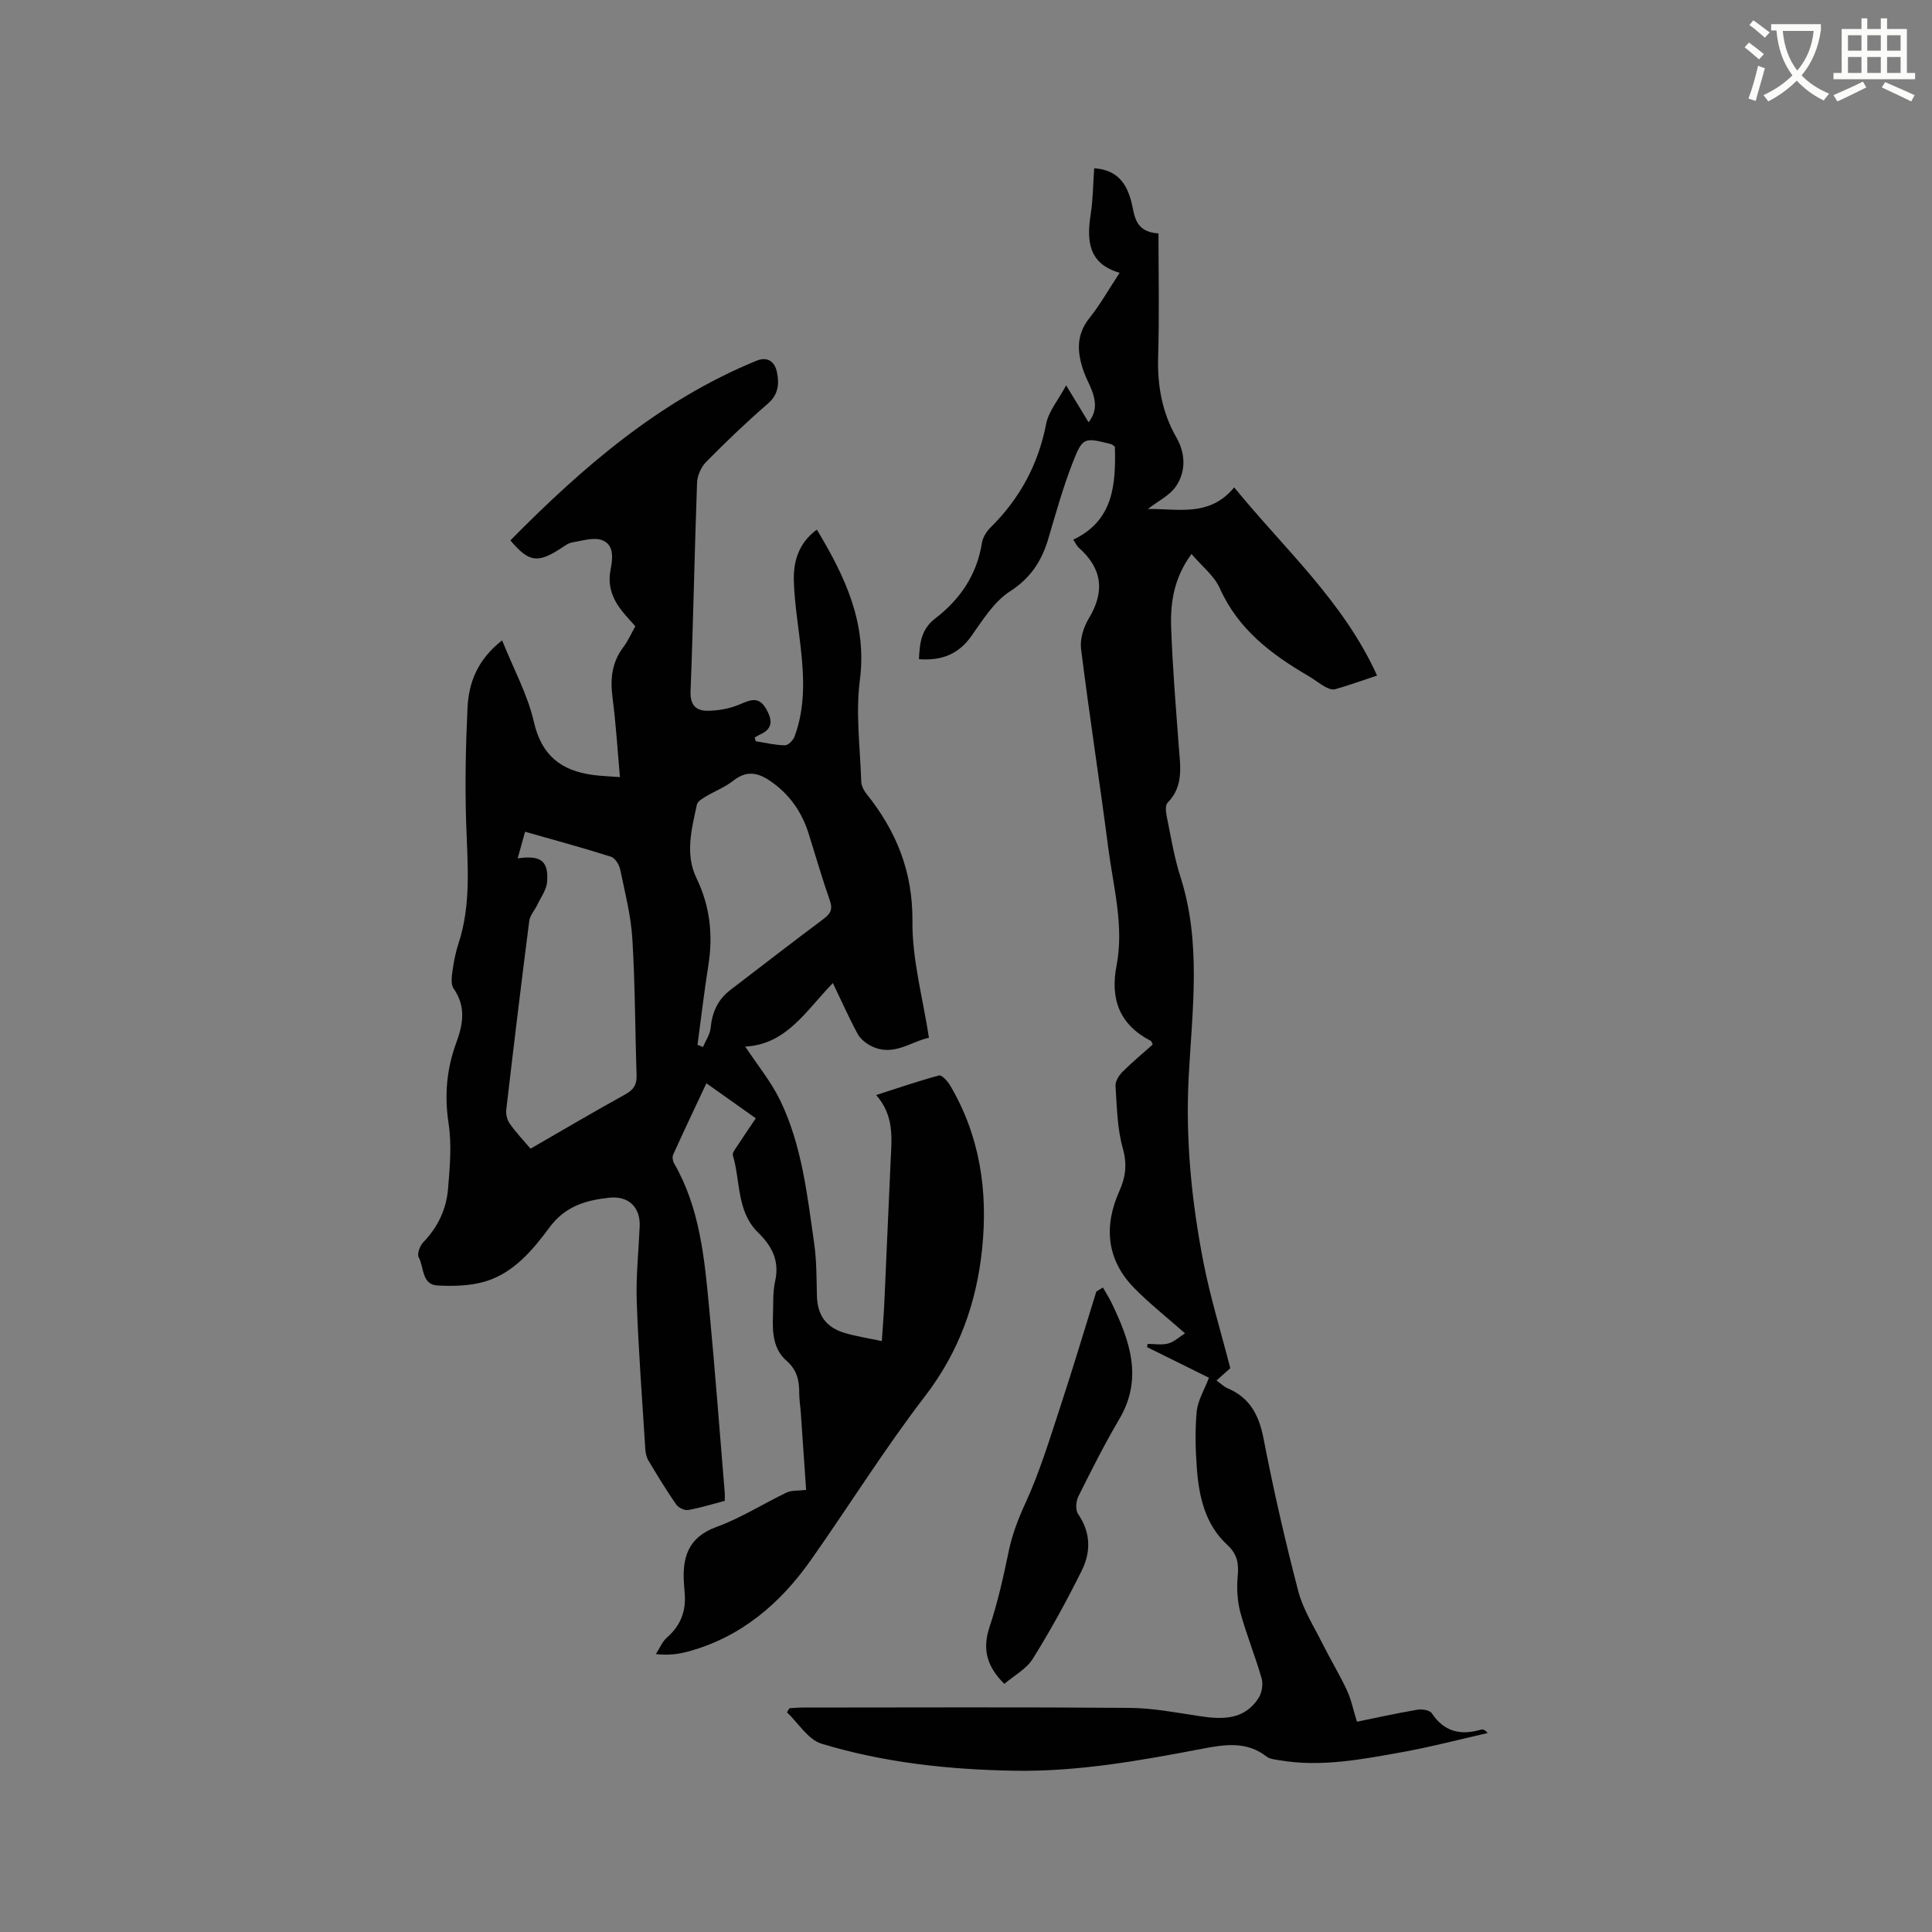 <svg enable-background="new 0 0 400 400" viewBox="0 0 400 400" xmlns="http://www.w3.org/2000/svg"><rect x="0" y="0" width="400" height="400" fill="#808080" stroke="none"/><path d="m362.1 8.8c1.1.8 2.1 1.6 3.1 2.4l-1 1.1c-1.3-1.1-2.3-2-3-2.5zm1.9 4.8c.5.2.9.4 1.4.5-.6 2.3-1.3 4.5-1.9 6.8l-1.5-.5c.8-2.1 1.4-4.3 2-6.8zm-1-9.4c1.3.9 2.4 1.8 3.4 2.5l-1 1.1c-1.4-1.2-2.4-2.1-3.2-2.6zm3.7 2.2v-1.4h10.3v1.2c-.5 3.6-1.8 6.8-4 9.4 1.5 1.6 3.4 2.8 5.7 3.8-.3.4-.7.8-1.1 1.4-2.3-1.1-4.1-2.5-5.6-4.1-1.6 1.6-3.6 3.1-5.9 4.3-.3-.5-.7-.9-1-1.3 2.4-1.1 4.4-2.5 6-4.1-1.9-2.5-3-5.6-3.3-9.3h-1.1zm8.8 0h-6.4c.3 3.3 1.3 6 3 8.2 2-2.3 3.1-5.1 3.4-8.2z" fill="#fbfcfa"/><path d="m385.3 3.8h1.3v2.2h2.8v-2.2h1.3v2.2h4.1v9.1h1.7v1.3h-16.9v-1.3h1.7v-9.1h4.1v-2.2zm.4 13.1.7 1.2c-1.8.9-3.8 1.9-6 2.9-.2-.4-.5-.8-.8-1.3 2.3-1 4.3-1.9 6.1-2.8zm-3.1-6.4h2.8v-3.2h-2.8zm0 4.6h2.8v-3.3h-2.8zm4-4.6h2.8v-3.2h-2.8zm0 4.6h2.8v-3.3h-2.8zm3.7 1.9c2.1.9 4.1 1.8 6.1 2.7l-.7 1.3c-2.2-1.1-4.2-2-6.1-2.9zm3.2-9.7h-2.8v3.2h2.8zm-2.8 7.8h2.8v-3.3h-2.8z" fill="#fbfcfa"/><g fill="#010101"><path d="m103.96 132.58c2.37 5.92 5.28 11.23 6.58 16.9 1.59 6.95 5.65 10.07 12.18 10.96 1.75.24 3.53.29 5.63.45-.51-5.74-.83-11.1-1.53-16.42-.5-3.85-.18-7.31 2.24-10.49.95-1.25 1.59-2.74 2.48-4.32-.89-1.01-1.82-1.99-2.66-3.03-2.01-2.49-3.11-5.23-2.49-8.54.43-2.31.88-5.19-1.65-6.22-1.74-.71-4.17.08-6.25.43-.89.15-1.71.81-2.51 1.33-4.71 3.02-6.53 2.74-10.31-1.75 14.96-15.16 30.89-28.97 50.94-37.19 2.41-.99 3.82.31 4.24 2.32.5 2.36.36 4.65-1.89 6.58-4.41 3.81-8.62 7.85-12.72 12-1.05 1.06-1.87 2.84-1.92 4.32-.53 14.41-.78 28.82-1.35 43.23-.11 2.89 1.21 4.04 3.52 4.02 2.24-.02 4.62-.45 6.68-1.33 2.19-.94 3.92-1.68 5.4.85 1.27 2.18 1.65 4.13-1.2 5.39-.39.17-.74.42-1.12.63.07.26.14.51.21.77 2.02.31 4.03.81 6.06.84.67.01 1.69-1.04 1.98-1.82 2.25-6.03 1.97-12.27 1.27-18.52-.51-4.52-1.26-9.04-1.41-13.57-.14-4.08.93-7.94 4.76-10.75 5.86 9.75 10.44 19.37 8.9 31.22-.89 6.85.07 13.95.29 20.93.03.87.53 1.86 1.09 2.56 6.18 7.72 9.6 16.11 9.51 26.4-.07 7.92 2.16 15.86 3.42 24.1-3.66.73-7.34 3.98-11.87 1.75-1.12-.55-2.3-1.47-2.88-2.53-1.8-3.31-3.33-6.78-5.14-10.55-5.53 5.68-9.6 12.73-18.15 13.15 2.52 3.82 5.36 7.26 7.25 11.17 4.48 9.28 5.58 19.48 7.02 29.54.51 3.55.49 7.18.57 10.77.09 4.14 1.84 6.68 5.9 7.86 2.33.67 4.74 1.04 7.54 1.64.2-2.96.42-5.65.54-8.34.45-9.74.84-19.49 1.3-29.23.22-4.56.72-9.14-3.01-13.37 4.68-1.5 8.81-2.94 13.03-4.06.55-.15 1.77 1.2 2.29 2.08 6.16 10.45 7.84 21.82 6.63 33.71-1.15 11.27-4.77 21.42-11.84 30.62-8.38 10.91-15.68 22.64-23.61 33.9-6.39 9.07-14.49 15.99-25.46 18.97-2 .54-4.08.8-6.65.53.76-1.17 1.3-2.57 2.31-3.45 2.79-2.44 3.95-5.41 3.67-9.03-.05-.63-.1-1.27-.15-1.9-.41-5.48.71-9.77 6.74-11.96 5.04-1.84 9.66-4.8 14.53-7.13.99-.47 2.28-.32 4.01-.53-.33-4.83-.71-10.38-1.1-15.94-.1-1.37-.33-2.75-.33-4.12.01-2.62-.45-4.79-2.67-6.72-2.65-2.3-2.91-5.75-2.77-9.12.1-2.44-.07-4.94.45-7.29.95-4.23-.63-7.27-3.54-10.11-4.46-4.37-3.61-10.61-5.21-15.98-.15-.51.52-1.33.92-1.94 1.2-1.86 2.46-3.68 3.83-5.72-3.35-2.38-6.61-4.69-10.23-7.25-2.37 5.06-4.67 9.9-6.88 14.78-.22.48-.09 1.31.19 1.79 5.36 9.3 6.29 19.68 7.27 30.02 1.21 12.76 2.17 25.55 3.23 38.33.03.41 0 .83 0 1.53-2.52.66-5.02 1.45-7.58 1.9-.76.13-2.02-.48-2.48-1.14-2.05-2.96-3.93-6.04-5.77-9.13-.41-.68-.58-1.58-.63-2.39-.64-10.16-1.41-20.31-1.77-30.48-.18-5.17.38-10.37.61-15.56.18-3.97-2.3-6.37-6.24-5.96-4.91.52-9.18 1.74-12.47 6.2-3.42 4.63-7.35 9.32-13.15 11.11-3.13.96-6.66 1.04-9.98.87-3.34-.17-2.78-3.8-3.92-5.86-.37-.68.26-2.38.96-3.1 3.01-3.11 4.77-6.84 5.12-11.03.38-4.52.79-9.17.11-13.6-.89-5.85-.39-11.32 1.63-16.77 1.4-3.79 1.98-7.46-.58-11.11-.56-.8-.43-2.24-.28-3.34.27-1.99.63-4 1.26-5.9 2.73-8.27 1.88-16.71 1.61-25.18-.25-7.93-.09-15.89.29-23.82.27-5.19 2.1-9.92 7.16-13.86zm5.88 105.24c6.62-3.82 13.09-7.63 19.65-11.26 1.72-.95 2.38-2.04 2.31-3.97-.32-9.42-.3-18.85-.88-28.25-.3-4.81-1.53-9.58-2.52-14.33-.21-1-1.06-2.37-1.91-2.64-5.8-1.84-11.68-3.43-17.78-5.17-.56 2.02-1.02 3.7-1.53 5.52 4.82-.71 6.43.54 6.09 4.89-.13 1.63-1.31 3.19-2.05 4.76-.52 1.11-1.49 2.13-1.64 3.27-1.67 13.01-3.24 26.04-4.76 39.07-.11.93.15 2.12.69 2.88 1.27 1.82 2.8 3.43 4.33 5.23zm34.57-21.5c.38.15.76.29 1.14.44.55-1.31 1.45-2.59 1.58-3.94.31-3.25 1.49-5.89 4.11-7.88 6.39-4.87 12.73-9.81 19.17-14.61 1.45-1.08 2.08-1.97 1.41-3.87-1.61-4.58-2.95-9.26-4.41-13.9-1.31-4.15-3.6-7.61-7.1-10.26-2.7-2.05-5.3-3.19-8.47-.68-1.72 1.36-3.86 2.18-5.76 3.32-.69.42-1.65.98-1.79 1.63-1.09 5.06-2.5 10.27-.09 15.24 2.79 5.77 3.44 11.66 2.48 17.9-.87 5.51-1.53 11.06-2.27 16.61z"/><path d="m220.73 79.78c1.83 3.01 3.13 5.15 4.65 7.65 1.74-2.23 1.5-4.31.75-6.4-.5-1.39-1.26-2.69-1.75-4.09-1.35-3.85-1.68-7.51 1.16-11.07 2.24-2.8 4.01-5.97 6.27-9.39-6.5-1.88-6.84-6.65-5.99-12.13.48-3.12.49-6.31.72-9.51 4.64.31 6.67 2.96 7.7 6.97.7 2.71.6 6.21 5.61 6.52 0 8.58.19 17.05-.07 25.51-.18 5.99.81 11.55 3.79 16.75 1.89 3.31 1.97 6.93-.02 9.98-1.3 1.99-3.83 3.19-5.9 4.82 6.15-.14 12.7 1.77 17.88-4.48 10.41 12.76 22.62 23.6 29.58 38.96-3.29 1.09-5.97 2.05-8.69 2.83-.59.17-1.43-.15-2.02-.48-1.2-.66-2.28-1.54-3.47-2.24-7.69-4.49-14.58-9.66-18.39-18.2-1.15-2.58-3.7-4.55-5.85-7.08-3.54 4.78-4.4 9.87-4.22 15.05.28 8.26.97 16.5 1.58 24.75.31 4.13 1.07 8.25-2.31 11.69-.48.49-.39 1.78-.22 2.63.87 4.25 1.55 8.58 2.87 12.7 4.38 13.64 2.45 27.53 1.72 41.32-.69 13.03.58 25.84 3.06 38.55 1.41 7.21 3.59 14.26 5.55 21.88-.46.41-1.56 1.39-2.85 2.54.84.61 1.51 1.29 2.32 1.63 4.63 1.98 6.48 5.58 7.42 10.43 2.05 10.6 4.46 21.14 7.19 31.59 1 3.81 3.25 7.31 5.04 10.9 1.61 3.22 3.49 6.31 5.01 9.56.9 1.94 1.33 4.09 2.09 6.54 3.65-.74 8.06-1.72 12.5-2.48.96-.17 2.57.08 3 .73 2.56 3.87 5.98 4.61 10.16 3.4.38-.11.83-.01 1.4.7-5.93 1.34-11.82 2.9-17.8 3.97-8.33 1.49-16.7 3.12-25.24 1.67-.93-.16-2.02-.23-2.71-.76-4.13-3.22-8.58-2.53-13.27-1.64-12.91 2.46-25.83 4.8-39.07 4.56-13.52-.24-26.9-1.67-39.83-5.6-2.79-.85-4.79-4.27-7.15-6.5.17-.28.35-.56.52-.84.89-.05 1.78-.14 2.67-.14 22.59-.01 45.18-.11 67.77.07 4.84.04 9.68.99 14.49 1.71 4.73.71 9.24.82 12.19-3.75.69-1.07.98-2.83.64-4.04-1.3-4.58-3.13-9.01-4.38-13.59-.64-2.36-.81-4.98-.59-7.42.24-2.68.06-4.63-2.18-6.69-4.53-4.17-5.84-9.96-6.27-15.87-.29-3.9-.39-7.86-.02-11.75.22-2.24 1.55-4.38 2.53-6.95-3.68-1.82-8.24-4.08-12.81-6.34.03-.22.07-.45.1-.67 1.43 0 2.93.28 4.26-.08 1.25-.34 2.32-1.36 3.49-2.11-3.82-3.38-7.39-6.18-10.54-9.4-5.71-5.84-6.29-12.78-3.08-19.97 1.37-3.07 1.66-5.67.73-9-1.15-4.11-1.21-8.54-1.49-12.85-.06-.95.69-2.17 1.42-2.9 2-2 4.2-3.82 6.27-5.66-.19-.4-.23-.68-.37-.75-6.46-3.35-8.47-8.59-7.11-15.61 1.59-8.21-.67-16.25-1.71-24.31-1.78-13.76-3.92-27.48-5.64-41.26-.25-2.01.51-4.48 1.59-6.27 3.4-5.62 2.8-10.39-2.1-14.71-.38-.33-.59-.86-1.1-1.63 8.36-3.96 8.81-11.43 8.62-19.24-.31-.21-.54-.48-.81-.54-5.59-1.41-5.86-1.48-7.97 3.93-1.99 5.11-3.46 10.43-5.02 15.69-1.37 4.6-3.64 8.11-7.94 10.88-3.3 2.12-5.63 5.93-8 9.27-2.7 3.8-6.2 5.09-10.83 4.76.15-3.38.46-6.21 3.41-8.47 5.1-3.91 8.58-9 9.62-15.57.18-1.16.95-2.4 1.8-3.24 6.06-5.99 9.88-13.05 11.51-21.47.52-2.59 2.51-4.91 4.13-7.95z"/><path d="m207.94 348.63c-3.57-3.52-4.62-7.1-3.08-11.74 1.69-5.09 2.88-10.36 3.96-15.62.73-3.54 1.96-6.73 3.47-10.03 2.94-6.4 5.01-13.22 7.22-19.94 2.61-7.92 4.99-15.92 7.47-23.89.46-.28.92-.57 1.37-.85.6 1.07 1.27 2.1 1.8 3.2 3.75 7.81 6.58 15.61 1.57 24.08-3.06 5.19-5.77 10.59-8.46 15.98-.5 1.01-.63 2.8-.06 3.63 2.66 3.85 2.67 7.89.75 11.75-3.08 6.21-6.44 12.32-10.1 18.2-1.3 2.12-3.86 3.48-5.91 5.23z"/></g></svg>